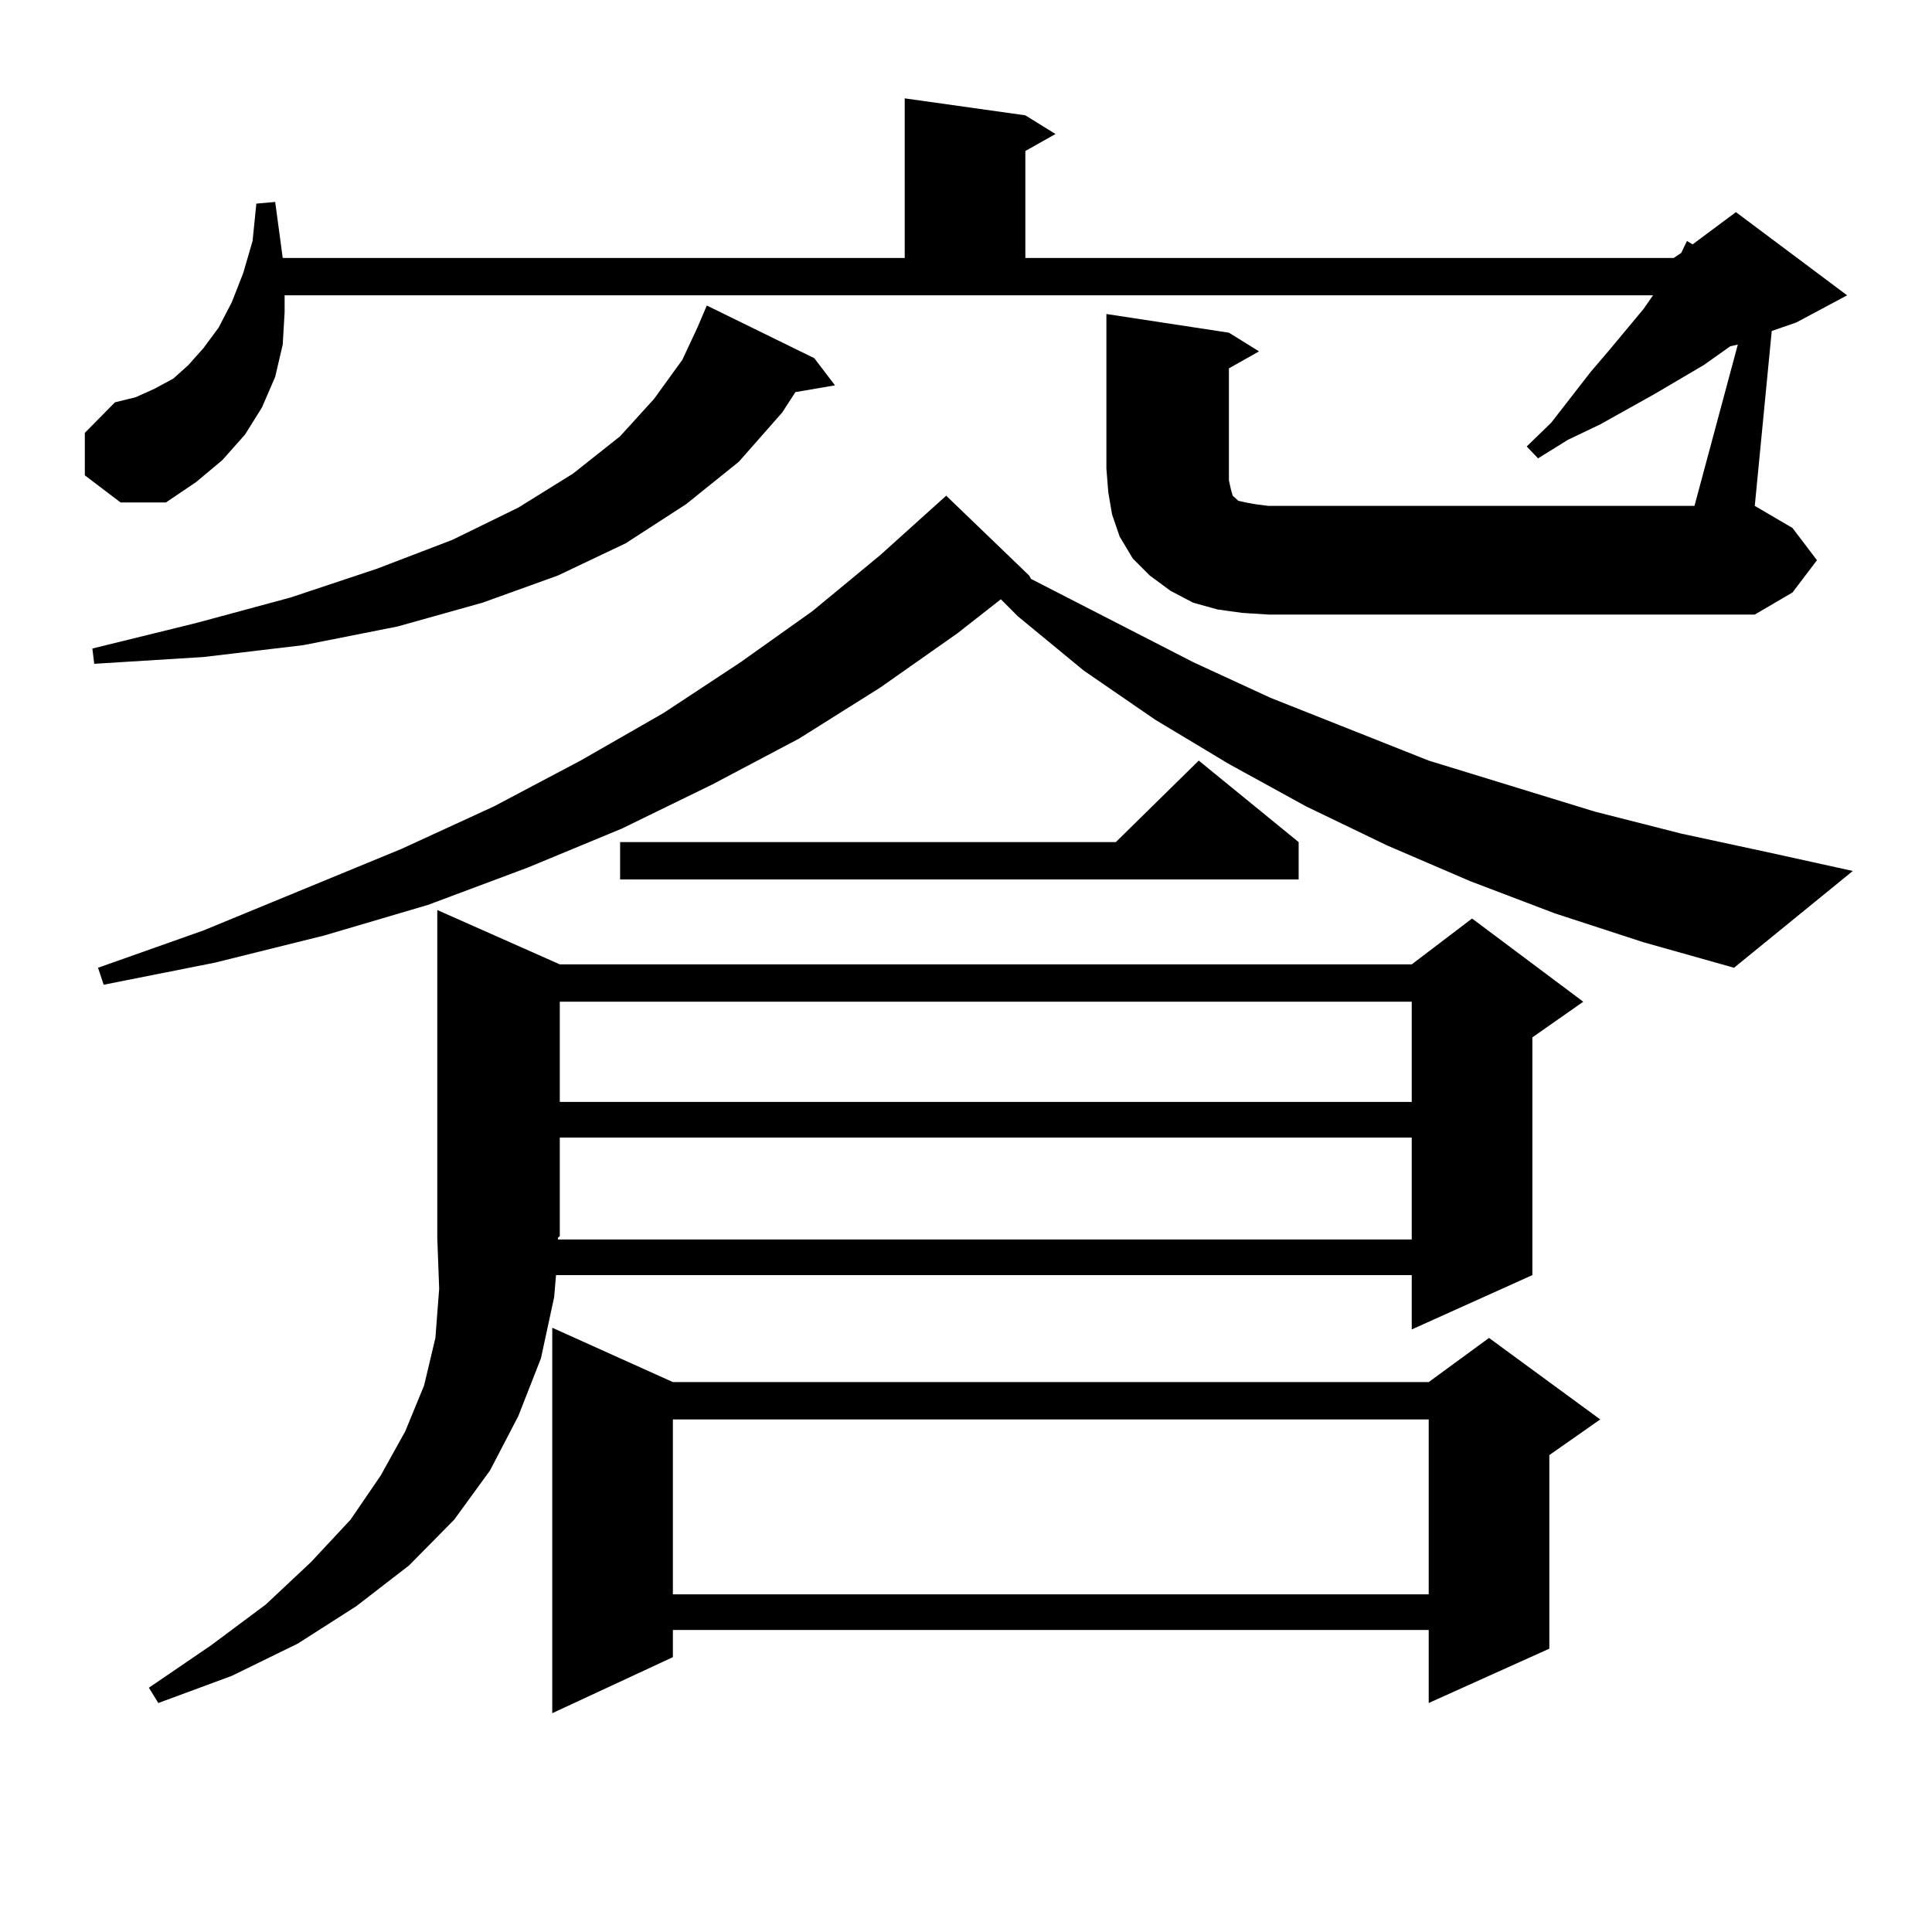 <?xml version="1.0" encoding="utf-8"?>
<!-- Generator: Adobe Illustrator 16.0.0, SVG Export Plug-In . SVG Version: 6.00 Build 0)  -->
<!DOCTYPE svg PUBLIC "-//W3C//DTD SVG 1.1//EN" "http://www.w3.org/Graphics/SVG/1.1/DTD/svg11.dtd">
<svg version="1.1" id="图层_1" xmlns="http://www.w3.org/2000/svg" xmlns:xlink="http://www.w3.org/1999/xlink" x="0px" y="0px"
	 width="1000px" height="1000px" viewBox="0 0 1000 1000" enable-background="new 0 0 1000 1000" xml:space="preserve">
<path d="M899.491,178.352l-3.902,0.879l-13.658,9.668l-25.365,14.941l-28.292,15.82l-16.585,7.91l-15.609,9.668l-5.854-6.152
	l12.683-12.305l20.487-26.367l9.756-11.426l8.78-10.547l8.78-10.547l4.878-7.031H147.314v8.789l-0.976,16.699l-3.902,16.699
	l-6.829,15.82l-8.78,14.063l-11.707,13.184l-13.658,11.426L85.852,260.09H62.438l-18.536-14.063v-21.973l15.609-15.82l10.731-2.637
	l9.756-4.395l9.756-5.273l7.805-7.031l7.805-8.789l7.805-10.547l6.829-13.184l5.854-14.941l4.878-16.699l1.951-19.336l9.756-0.879
	l3.902,29.004h321.943V50.91l62.438,8.789l15.609,9.668l-15.609,8.789v55.371h335.602l3.902-2.637l2.927-6.152l2.927,1.758
	l22.438-16.699l57.56,43.066l-26.341,14.063l-12.683,4.395l-8.78,90.527l19.512,11.426l12.683,16.699l-12.683,16.699l-19.512,11.426
	H656.57l-13.658-0.879l-12.683-1.758l-12.683-3.516l-11.707-6.152l-10.731-7.91l-8.78-8.789l-6.829-11.426l-3.902-11.426
	l-1.951-11.426l-0.976-12.305v-79.98l63.413,9.668l15.609,9.668l-15.609,8.789v58.008l0.976,4.395l0.976,3.516l2.927,2.637
	l3.902,0.879l4.878,0.879l6.829,0.879h220.482L899.491,178.352z M421.454,185.383l10.731,14.063l-20.487,3.516l-6.829,10.547
	l-22.438,25.488l-27.316,21.973l-31.219,20.215l-35.121,16.699l-39.023,14.063l-43.901,12.305l-48.779,9.668l-51.706,6.152
	l-56.584,3.516l-0.976-7.91l53.657-13.184l48.779-13.184l44.877-14.941l39.023-14.941l34.146-16.699l28.292-17.578l24.39-19.336
	l17.561-19.336l14.634-20.215l7.805-16.699l4.878-11.426L421.454,185.383z M804.859,472.785l-43.901-16.699l-42.926-18.457
	l-41.95-20.215l-39.999-21.973l-38.048-22.852l-37.072-25.488l-34.146-28.125l-8.78-8.789l-22.438,17.578l-39.999,28.125
	l-41.95,26.367l-44.877,23.73l-46.828,22.852l-48.779,20.215l-51.706,19.336l-53.657,15.82l-56.584,14.063l-57.56,11.426
	l-2.927-8.789l54.633-19.336L207.8,439.387l47.804-21.973l44.877-23.73l42.926-24.609l39.999-26.367l37.072-26.367l35.121-29.004
	l33.17-29.883l0.976-0.879l42.926,41.309l0.976,1.758l83.9,43.066l39.999,18.457l81.949,32.52l85.852,26.367l44.877,11.426
	l44.877,9.668l43.901,9.668L897.54,500.91l-46.828-13.184L804.859,472.785z M289.75,499.152h440.965l31.219-23.73l57.56,43.066
	l-26.341,18.457v123.047l-62.438,28.125v-28.125H287.798l-0.976,11.426l-6.829,31.641l-11.707,29.883l-14.634,28.125l-18.536,25.488
	l-23.414,23.73l-27.316,21.094l-30.243,19.336l-34.146,16.699L81.95,881.477l-4.878-7.91l32.194-21.973l28.292-21.094l23.414-21.973
	l20.487-21.973l15.609-22.852l12.683-22.852l9.756-23.73l5.854-24.609l1.951-25.488l-0.976-26.367V471.027L289.75,499.152z
	 M348.285,715.363h391.21l31.219-22.852l57.56,42.188l-26.341,18.457v100.195l-62.438,28.125v-37.793h-391.21v14.063l-62.438,29.004
	V687.238L348.285,715.363z M288.774,641.535h441.94v-52.734H289.75v50.977l-0.976,0.879V641.535z M289.75,518.488v51.855h440.965
	v-51.855H289.75z M672.179,435.871v19.336H320.968v-19.336h256.579l42.926-42.188L672.179,435.871z M348.285,734.699v90.527h391.21
	v-90.527H348.285z"/>
</svg>
